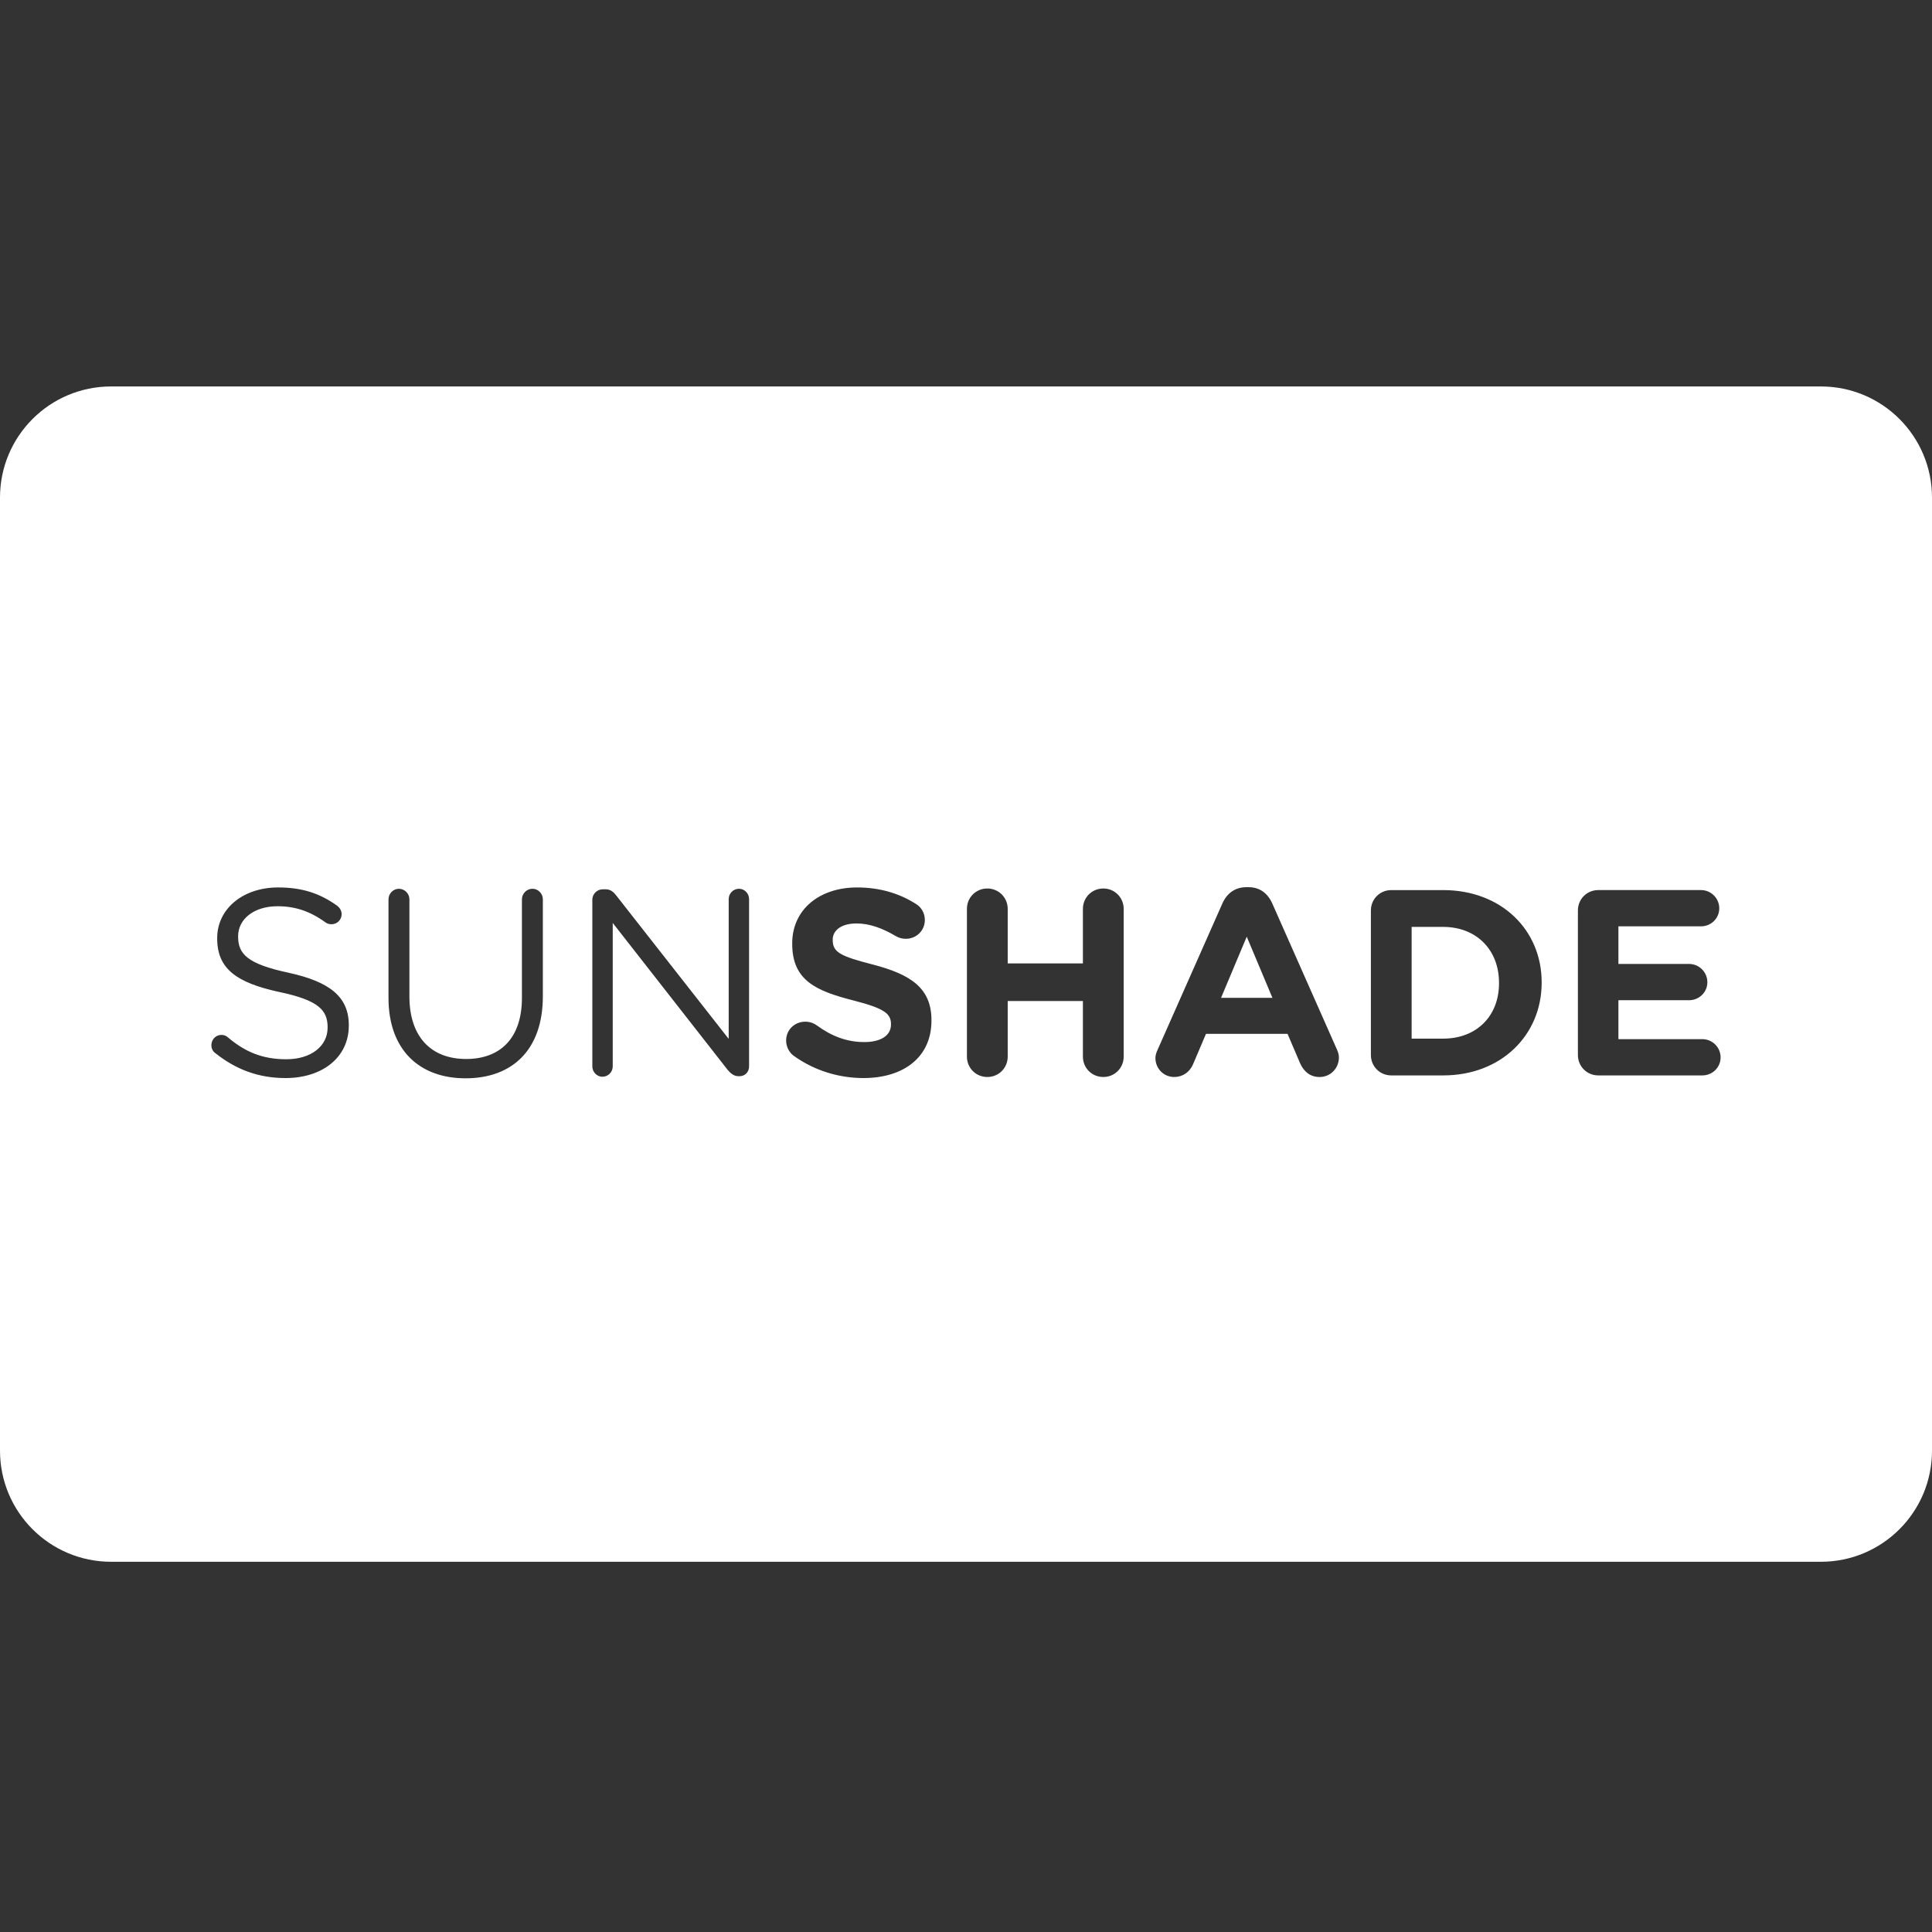 <?xml version="1.0" encoding="utf-8"?>
<!-- Generator: Adobe Illustrator 15.1.0, SVG Export Plug-In . SVG Version: 6.00 Build 0)  -->
<!DOCTYPE svg PUBLIC "-//W3C//DTD SVG 1.1//EN" "http://www.w3.org/Graphics/SVG/1.1/DTD/svg11.dtd">
<svg version="1.1" id="Layer_1" xmlns="http://www.w3.org/2000/svg" xmlns:xlink="http://www.w3.org/1999/xlink" x="0px" y="0px"
	 width="100px" height="100px" viewBox="0 0 100 100" enable-background="new 0 0 100 100" xml:space="preserve">
<rect x="0" y="0" width="100" height="100" fill="#333333" stroke="none"/>
<path fill="#FFFFFF" d="M100,75.087c0,3.176-2.574,5.75-5.75,5.75H5.75c-3.176,0-5.75-2.574-5.75-5.75V25.753
	c0-3.176,2.574-5.75,5.75-5.75h88.5c3.176,0,5.75,2.574,5.75,5.75V75.087z M14.779,55.8c1.905,0,3.275-1.069,3.275-2.713V53.06
	c0-1.466-0.987-2.247-3.125-2.713c-2.11-0.453-2.604-0.959-2.604-1.864v-0.027c0-0.864,0.795-1.549,2.042-1.549
	c0.891,0,1.671,0.247,2.48,0.836c0.096,0.068,0.192,0.096,0.315,0.096c0.288,0,0.521-0.233,0.521-0.521
	c0-0.206-0.124-0.356-0.233-0.438c-0.877-0.63-1.795-0.946-3.056-0.946c-1.822,0-3.152,1.11-3.152,2.617v0.028
	c0,1.576,1.014,2.289,3.221,2.768c2.014,0.425,2.494,0.932,2.494,1.822v0.027c0,0.945-0.85,1.631-2.138,1.631
	c-1.219,0-2.124-0.37-3.028-1.138c-0.069-0.068-0.192-0.123-0.329-0.123c-0.288,0-0.521,0.233-0.521,0.535
	c0,0.177,0.083,0.328,0.206,0.41C12.217,55.361,13.382,55.8,14.779,55.8z M24.097,55.813c2.398,0,4.001-1.452,4.001-4.248v-5.015
	c0-0.302-0.247-0.548-0.535-0.548c-0.301,0-0.548,0.247-0.548,0.548v5.097c0,2.097-1.124,3.166-2.891,3.166
	c-1.823,0-2.933-1.164-2.933-3.233v-5.029c0-0.302-0.247-0.548-0.548-0.548c-0.288,0-0.535,0.247-0.535,0.548v5.097
	C20.109,54.361,21.727,55.813,24.097,55.813z M30.659,55.197c0,0.287,0.233,0.535,0.521,0.535c0.301,0,0.535-0.248,0.535-0.535
	V47.77l5.947,7.605c0.164,0.192,0.329,0.329,0.562,0.329h0.055c0.288,0,0.493-0.22,0.493-0.507v-8.66
	c0-0.288-0.232-0.535-0.52-0.535c-0.302,0-0.535,0.247-0.535,0.535v7.235l-5.824-7.427c-0.151-0.192-0.301-0.315-0.548-0.315h-0.151
	c-0.288,0-0.535,0.247-0.535,0.534V55.197z M44.691,55.8c2.069,0,3.521-1.069,3.521-2.974V52.8c0-1.673-1.096-2.371-3.042-2.878
	c-1.658-0.425-2.069-0.631-2.069-1.261v-0.028c0-0.465,0.425-0.835,1.233-0.835c0.658,0,1.315,0.232,2.015,0.644
	c0.165,0.096,0.329,0.15,0.535,0.15c0.548,0,0.986-0.424,0.986-0.973c0-0.411-0.233-0.698-0.466-0.835
	c-0.863-0.548-1.877-0.85-3.042-0.85c-1.959,0-3.357,1.151-3.357,2.892v0.027c0,1.905,1.247,2.439,3.179,2.933
	c1.604,0.411,1.933,0.686,1.933,1.22v0.027c0,0.562-0.521,0.904-1.384,0.904c-0.932,0-1.726-0.329-2.453-0.863
	c-0.137-0.097-0.329-0.192-0.603-0.192c-0.548,0-0.987,0.425-0.987,0.973c0,0.329,0.165,0.631,0.398,0.796
	C42.155,55.417,43.43,55.8,44.691,55.8z M50.048,54.69c0,0.59,0.466,1.055,1.056,1.055c0.589,0,1.055-0.465,1.055-1.055v-2.878
	h3.892v2.878c0,0.59,0.466,1.055,1.056,1.055c0.589,0,1.055-0.465,1.055-1.055v-7.646c0-0.589-0.466-1.056-1.055-1.056
	c-0.59,0-1.056,0.466-1.056,1.056v2.823h-3.892v-2.823c0-0.589-0.466-1.056-1.055-1.056c-0.59,0-1.056,0.466-1.056,1.056V54.69z
	 M59.804,54.759c0,0.548,0.425,0.986,0.973,0.986c0.438,0,0.795-0.247,0.974-0.657l0.671-1.576h4.221l0.644,1.507
	c0.191,0.438,0.521,0.727,1.015,0.727c0.562,0,1-0.451,1-1.015c0-0.137-0.041-0.273-0.109-0.424l-3.343-7.55
	c-0.234-0.521-0.645-0.836-1.221-0.836h-0.123c-0.576,0-1,0.315-1.233,0.836l-3.343,7.55C59.859,54.457,59.804,54.607,59.804,54.759
	z M63.202,51.647l1.329-3.165l1.329,3.165H63.202z M70.957,54.607c0,0.59,0.466,1.056,1.055,1.056h2.686
	c3.016,0,5.098-2.097,5.098-4.796V50.84c0-2.7-2.082-4.769-5.098-4.769h-2.686c-0.589,0-1.055,0.466-1.055,1.055V54.607z
	 M73.066,53.759v-5.783h1.631c1.727,0,2.892,1.192,2.892,2.892v0.027c0,1.699-1.165,2.864-2.892,2.864H73.066z M82.727,55.663h5.386
	c0.521,0,0.945-0.411,0.945-0.933c0-0.52-0.425-0.944-0.945-0.944h-4.344v-2.015h3.658c0.521,0,0.946-0.412,0.946-0.932
	c0-0.521-0.426-0.946-0.946-0.946h-3.658v-1.946h4.274c0.521,0,0.946-0.411,0.946-0.932c0-0.521-0.425-0.945-0.946-0.945h-5.316
	c-0.589,0-1.055,0.466-1.055,1.055v7.481C81.672,55.197,82.138,55.663,82.727,55.663z"/>
</svg>
